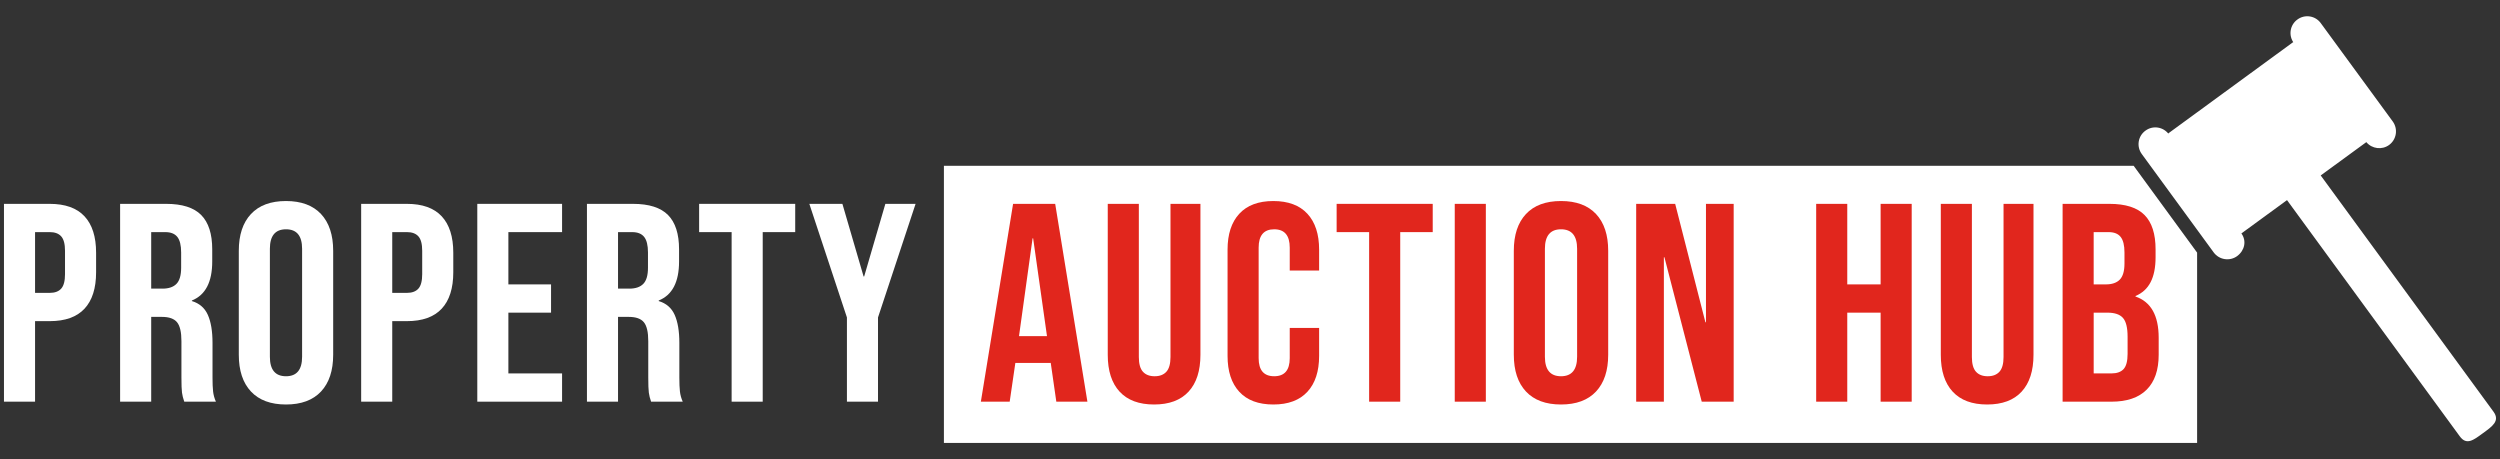 <?xml version="1.0" encoding="utf-8"?>
<!-- Generator: Adobe Illustrator 16.0.0, SVG Export Plug-In . SVG Version: 6.00 Build 0)  -->
<!DOCTYPE svg PUBLIC "-//W3C//DTD SVG 1.1//EN" "http://www.w3.org/Graphics/SVG/1.1/DTD/svg11.dtd">
<svg version="1.1" id="Layer_1" xmlns="http://www.w3.org/2000/svg" xmlns:xlink="http://www.w3.org/1999/xlink" x="0px" y="0px"
	 width="392px" height="72px" viewBox="0 0 392 72" enable-background="new 0 0 392 72" xml:space="preserve">
<rect x="0" y="0" width="392" height="72" fill="#333333" stroke="none"/>
<g>
	<polygon fill="#FFFFFF" points="148.005,25.996 148.005,69.45 344.506,69.45 344.506,39.61 334.558,25.996 	"/>
	<path fill="#FFFFFF" d="M0.623,31.965h7.178c2.422,0,4.238,0.65,5.45,1.95c1.211,1.3,1.817,3.205,1.817,5.715v3.059
		c0,2.51-0.606,4.416-1.817,5.715c-1.212,1.301-3.028,1.95-5.45,1.95H5.497v12.629H0.623V31.965z M7.801,45.923
		c0.797,0,1.396-0.221,1.794-0.665c0.399-0.442,0.599-1.196,0.599-2.259v-3.678c0-1.064-0.2-1.818-0.599-2.261
		c-0.398-0.442-0.997-0.665-1.794-0.665H5.497v9.527H7.801z"/>
	<path fill="#FFFFFF" d="M18.834,31.965h7.222c2.51,0,4.342,0.584,5.494,1.751s1.728,2.961,1.728,5.382v1.905
		c0,3.22-1.063,5.259-3.19,6.115v0.089c1.182,0.354,2.016,1.078,2.504,2.171c0.487,1.093,0.731,2.556,0.731,4.388v5.449
		c0,0.887,0.029,1.604,0.088,2.149c0.059,0.547,0.207,1.086,0.444,1.618h-4.963c-0.178-0.504-0.296-0.976-0.355-1.418
		c-0.059-0.443-0.088-1.241-0.088-2.394V53.5c0-1.418-0.229-2.407-0.687-2.969c-0.459-0.562-1.248-0.843-2.37-0.843h-1.684v13.295
		h-4.874V31.965z M25.48,45.258c0.975,0,1.706-0.251,2.193-0.753c0.488-0.502,0.731-1.344,0.731-2.525v-2.394
		c0-1.122-0.199-1.935-0.598-2.437c-0.399-0.501-1.027-0.753-1.883-0.753h-2.215v8.861H25.48z"/>
	<path fill="#FFFFFF" d="M39.349,61.388c-1.271-1.358-1.905-3.279-1.905-5.762V39.32c0-2.481,0.634-4.4,1.905-5.76
		c1.27-1.358,3.102-2.039,5.495-2.039s4.224,0.681,5.494,2.039c1.269,1.359,1.905,3.279,1.905,5.76v16.306
		c0,2.482-0.636,4.403-1.905,5.762c-1.27,1.358-3.101,2.037-5.494,2.037S40.619,62.746,39.349,61.388 M47.369,55.937V39.011
		c0-2.039-0.841-3.057-2.525-3.057s-2.526,1.019-2.526,3.057v16.926c0,2.039,0.842,3.059,2.526,3.059S47.369,57.976,47.369,55.937"
		/>
	<path fill="#FFFFFF" d="M56.63,31.965h7.178c2.422,0,4.238,0.65,5.45,1.95c1.211,1.3,1.817,3.205,1.817,5.715v3.059
		c0,2.51-0.606,4.416-1.817,5.715c-1.212,1.301-3.028,1.95-5.45,1.95h-2.304v12.629H56.63V31.965z M63.808,45.923
		c0.797,0,1.396-0.221,1.794-0.665c0.399-0.442,0.599-1.196,0.599-2.259v-3.678c0-1.064-0.2-1.818-0.599-2.261
		c-0.398-0.442-0.997-0.665-1.794-0.665h-2.304v9.527H63.808z"/>
	<polygon fill="#FFFFFF" points="74.84,31.965 88.133,31.965 88.133,36.396 79.714,36.396 79.714,44.593 86.404,44.593 
		86.404,49.024 79.714,49.024 79.714,58.552 88.133,58.552 88.133,62.983 74.84,62.983 	"/>
	<path fill="#FFFFFF" d="M92.033,31.965h7.222c2.51,0,4.342,0.584,5.495,1.751c1.152,1.167,1.727,2.961,1.727,5.382v1.905
		c0,3.22-1.063,5.259-3.19,6.115v0.089c1.182,0.354,2.017,1.078,2.504,2.171c0.487,1.093,0.731,2.556,0.731,4.388v5.449
		c0,0.887,0.029,1.604,0.089,2.149c0.058,0.547,0.206,1.086,0.443,1.618h-4.963c-0.177-0.504-0.296-0.976-0.354-1.418
		c-0.06-0.443-0.089-1.241-0.089-2.394V53.5c0-1.418-0.229-2.407-0.687-2.969s-1.248-0.843-2.37-0.843h-1.684v13.295h-4.874V31.965z
		 M98.679,45.258c0.975,0,1.706-0.251,2.193-0.753c0.488-0.502,0.731-1.344,0.731-2.525v-2.394c0-1.122-0.199-1.935-0.598-2.437
		c-0.399-0.501-1.026-0.753-1.883-0.753h-2.215v8.861H98.679z"/>
	<polygon fill="#FFFFFF" points="114.719,36.396 109.624,36.396 109.624,31.965 124.689,31.965 124.689,36.396 119.593,36.396 
		119.593,62.983 114.719,62.983 	"/>
	<polygon fill="#FFFFFF" points="132.798,49.778 126.904,31.965 132.088,31.965 135.412,43.353 135.5,43.353 138.824,31.965 
		143.564,31.965 137.671,49.778 137.671,62.983 132.798,62.983 	"/>
	<path fill="#E1261D" d="M158.852,31.966h6.602l5.051,31.017h-4.874l-0.886-6.159v0.088h-5.539l-0.886,6.071h-4.52L158.852,31.966z
		 M164.168,52.702l-2.171-15.332h-0.089l-2.127,15.332H164.168z"/>
	<path fill="#E1261D" d="M175.556,61.409c-1.24-1.344-1.861-3.271-1.861-5.783v-23.66h4.875v24.016c0,1.062,0.214,1.832,0.642,2.305
		s1.041,0.709,1.839,0.709c0.797,0,1.41-0.236,1.838-0.709c0.428-0.473,0.643-1.242,0.643-2.305V31.966h4.696v23.66
		c0,2.512-0.619,4.439-1.86,5.783c-1.241,1.346-3.043,2.016-5.406,2.016C178.598,63.425,176.796,62.755,175.556,61.409"/>
	<path fill="#E1261D" d="M194.321,61.431c-1.227-1.329-1.84-3.204-1.84-5.627v-16.66c0-2.421,0.613-4.298,1.84-5.627
		c1.225-1.329,3.005-1.994,5.339-1.994c2.332,0,4.113,0.665,5.339,1.994c1.226,1.33,1.839,3.206,1.839,5.627v3.279h-4.607v-3.59
		c0-1.919-0.813-2.88-2.438-2.88c-1.625,0-2.438,0.96-2.438,2.88v17.326c0,1.891,0.812,2.836,2.438,2.836
		c1.624,0,2.438-0.945,2.438-2.836v-4.742h4.607v4.387c0,2.423-0.613,4.298-1.839,5.627c-1.226,1.33-3.007,1.994-5.339,1.994
		C197.326,63.425,195.546,62.761,194.321,61.431"/>
	<polygon fill="#E1261D" points="214.68,36.396 209.584,36.396 209.584,31.965 224.65,31.965 224.65,36.396 219.555,36.396 
		219.555,62.983 214.68,62.983 	"/>
	<rect x="228.105" y="31.965" fill="#E1261D" width="4.875" height="31.018"/>
	<path fill="#E1261D" d="M239.271,61.388c-1.271-1.358-1.905-3.279-1.905-5.762V39.32c0-2.481,0.634-4.4,1.905-5.76
		c1.27-1.358,3.102-2.039,5.494-2.039s4.225,0.681,5.494,2.039c1.271,1.359,1.906,3.279,1.906,5.76v16.306
		c0,2.482-0.636,4.403-1.906,5.762c-1.27,1.358-3.102,2.037-5.494,2.037S240.541,62.746,239.271,61.388 M247.291,55.937V39.011
		c0-2.039-0.842-3.057-2.525-3.057s-2.525,1.019-2.525,3.057v16.926c0,2.039,0.842,3.059,2.525,3.059S247.291,57.976,247.291,55.937
		"/>
	<polygon fill="#E1261D" points="256.553,31.965 262.668,31.965 267.408,50.531 267.496,50.531 267.496,31.965 271.84,31.965 
		271.84,62.983 266.832,62.983 260.984,40.34 260.895,40.34 260.895,62.983 256.553,62.983 	"/>
	<polygon fill="#E1261D" points="284.777,31.965 289.651,31.965 289.651,44.593 294.881,44.593 294.881,31.965 299.754,31.965 
		299.754,62.983 294.881,62.983 294.881,49.024 289.651,49.024 289.651,62.983 284.777,62.983 	"/>
	<path fill="#E1261D" d="M306.178,61.409c-1.239-1.344-1.86-3.271-1.86-5.783v-23.66h4.875v24.016c0,1.062,0.213,1.832,0.642,2.305
		c0.428,0.473,1.041,0.709,1.84,0.709c0.797,0,1.41-0.236,1.838-0.709s0.643-1.242,0.643-2.305V31.966h4.696v23.66
		c0,2.512-0.619,4.439-1.86,5.783c-1.24,1.346-3.043,2.016-5.406,2.016S307.42,62.755,306.178,61.409"/>
	<path fill="#E1261D" d="M323.416,31.965h7.354c2.512,0,4.344,0.584,5.496,1.751c1.15,1.167,1.728,2.961,1.728,5.382v1.241
		c0,1.595-0.259,2.896-0.776,3.899c-0.516,1.005-1.307,1.728-2.369,2.171v0.089c2.42,0.827,3.633,2.984,3.633,6.469v2.659
		c0,2.394-0.629,4.218-1.883,5.472c-1.256,1.256-3.096,1.885-5.518,1.885h-7.664V31.965z M330.194,44.593
		c0.976,0,1.706-0.25,2.192-0.752c0.488-0.503,0.732-1.345,0.732-2.525v-1.729c0-1.122-0.199-1.935-0.6-2.437
		c-0.396-0.501-1.025-0.753-1.883-0.753h-2.348v8.196H330.194z M331.08,58.551c0.857,0,1.492-0.229,1.906-0.687
		c0.413-0.457,0.62-1.247,0.62-2.371v-2.702c0-1.418-0.244-2.399-0.731-2.946c-0.488-0.547-1.293-0.82-2.414-0.82h-2.172v9.526
		H331.08z"/>
	<path fill="#FFFFFF" d="M390.982,64.556l-27.096-37.047l7.153-5.223c0.882,1.059,2.46,1.259,3.576,0.442
		c1.169-0.864,1.423-2.501,0.571-3.679L363.9,3.631c-0.852-1.179-2.498-1.434-3.668-0.57c-1.178,0.852-1.434,2.5-0.568,3.669
		l-0.093-0.127l-19.589,14.316l0.092,0.138c-0.852-1.178-2.5-1.434-3.668-0.569c-1.18,0.852-1.434,2.5-0.57,3.669l1.344,1.839
		l7.328,10.026l2.602,3.561c0.865,1.169,2.512,1.425,3.68,0.57c1.169-0.864,1.516-2.375,0.663-3.552l7.153-5.222l27.088,37.035
		c1.066,1.459,2.158,0.589,3.617-0.478C390.77,66.869,392.049,66.015,390.982,64.556"/>
</g>
</svg>
